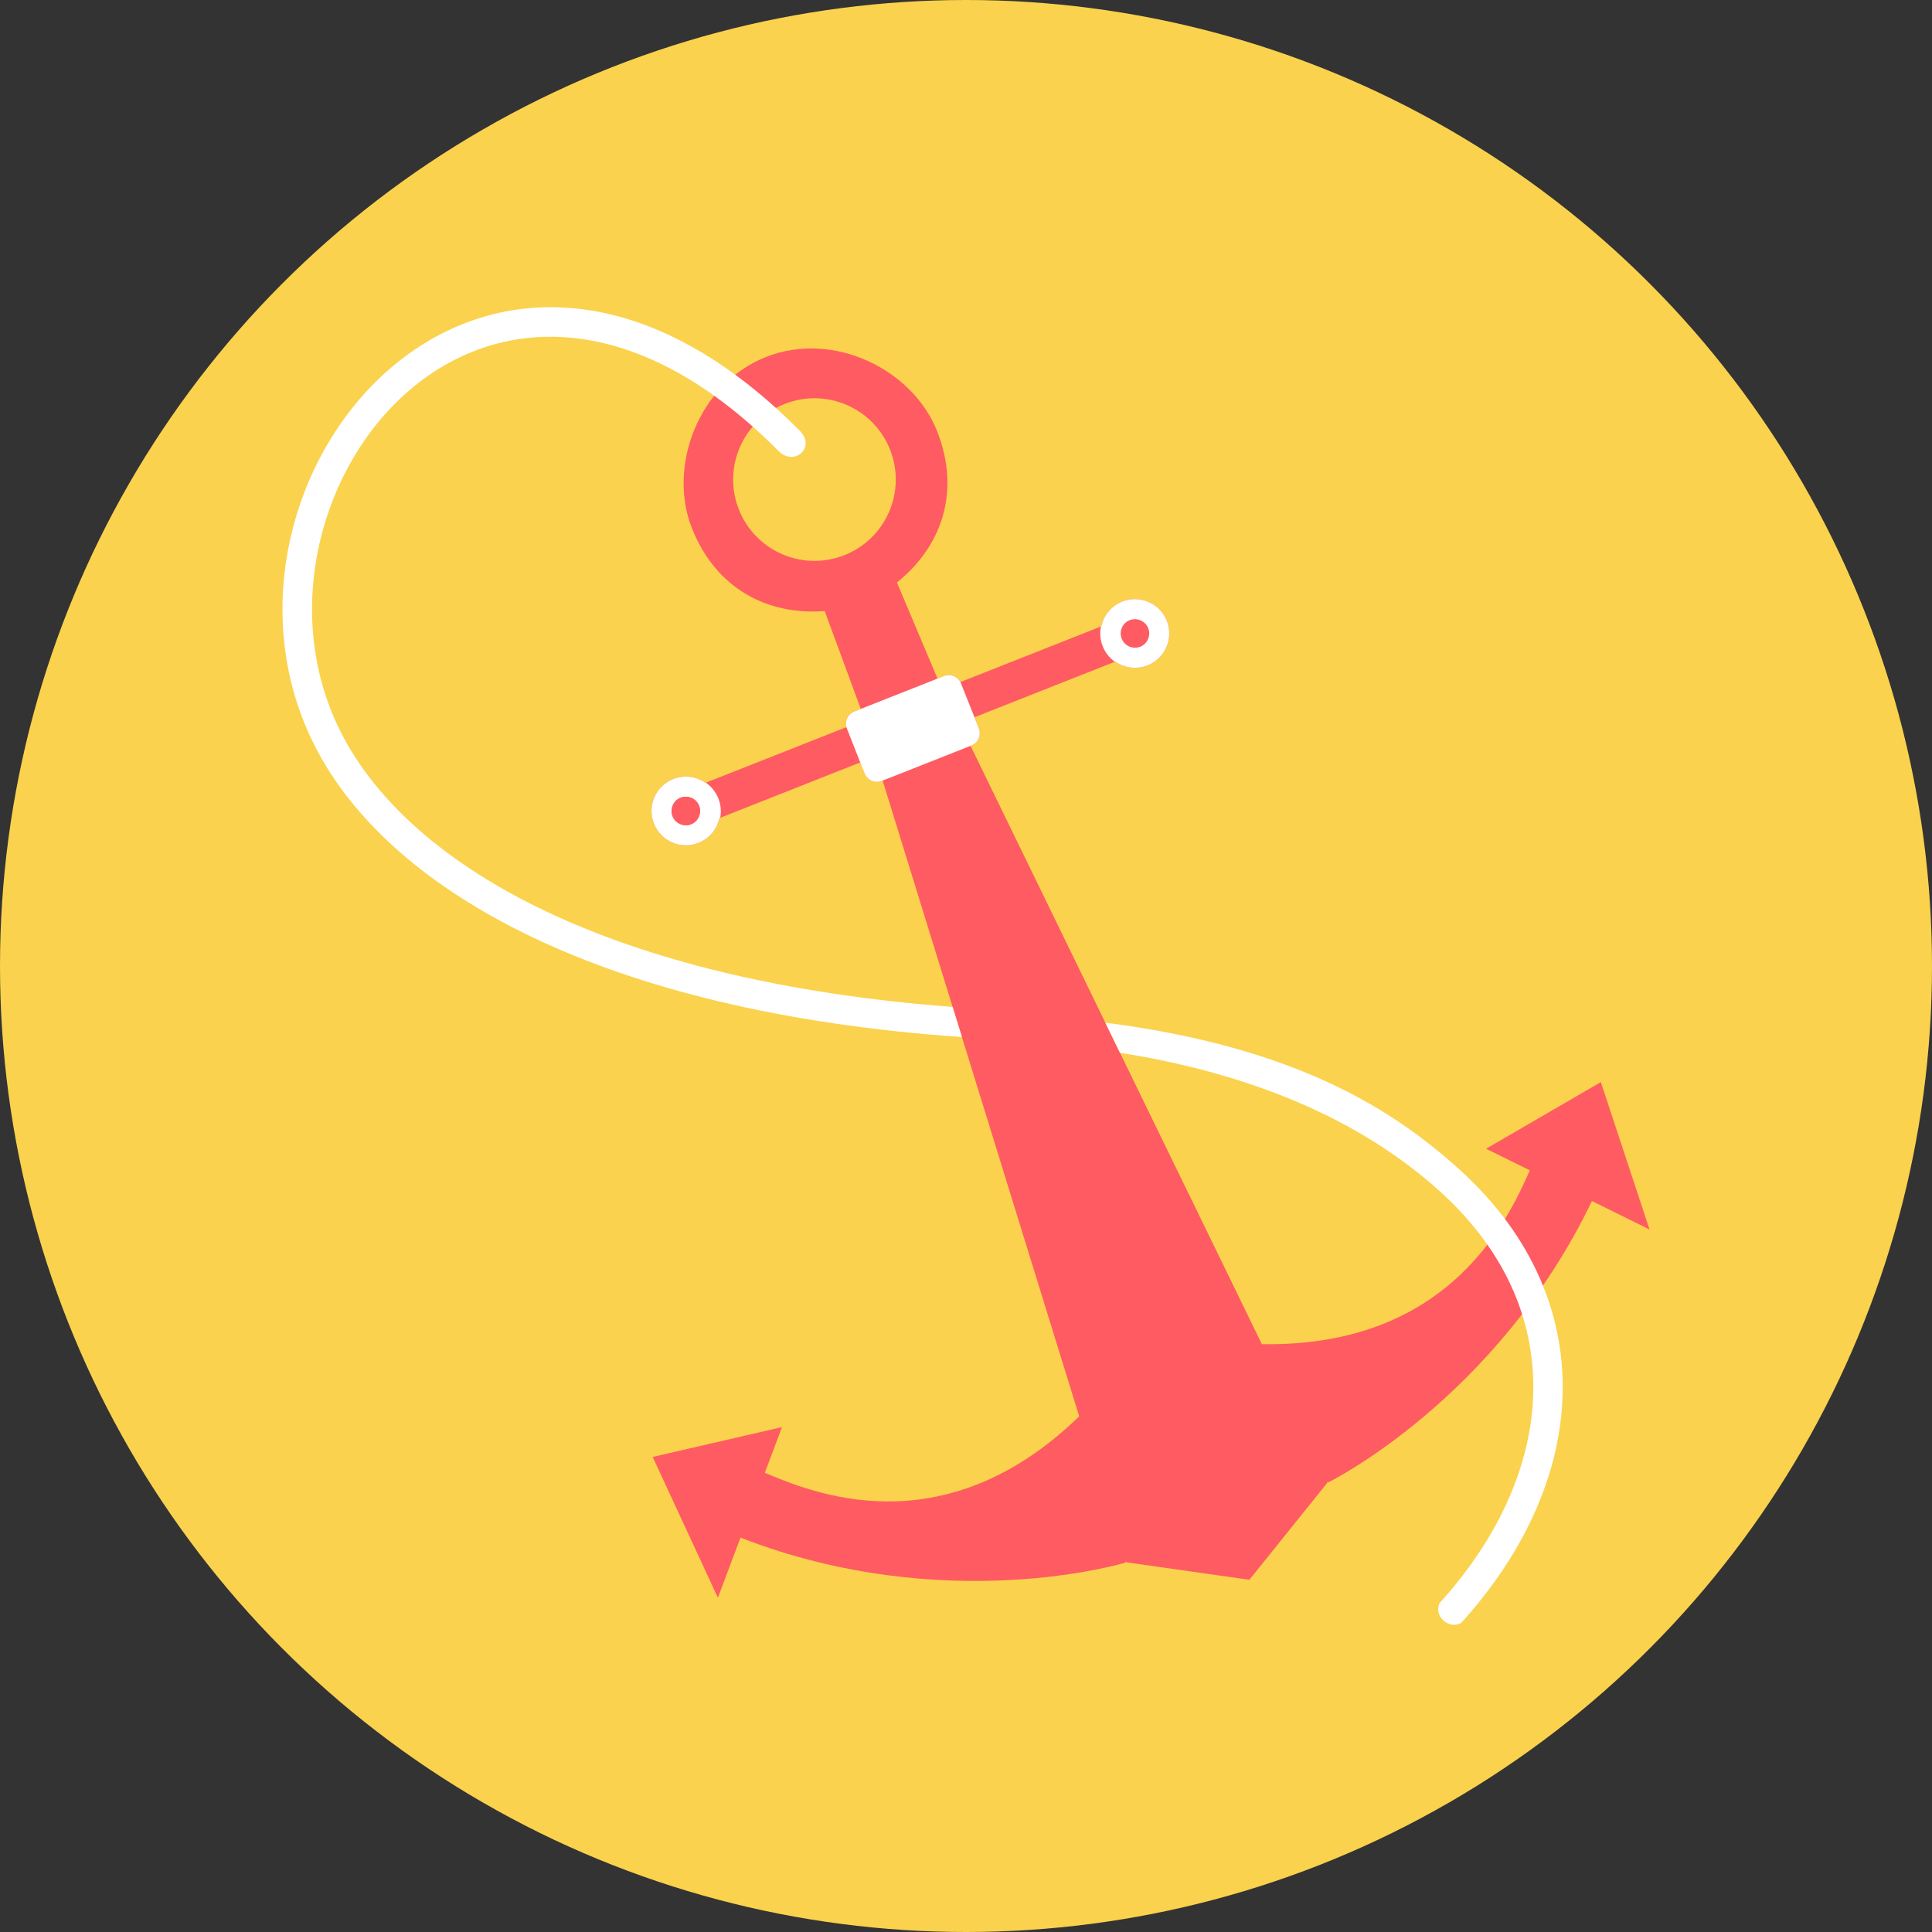 <?xml version="1.0" encoding="iso-8859-1"?>
<!-- Uploaded to: SVG Repo, www.svgrepo.com, Generator: SVG Repo Mixer Tools -->
<svg height="800px" width="800px" version="1.1" id="Layer_1" xmlns="http://www.w3.org/2000/svg" xmlns:xlink="http://www.w3.org/1999/xlink" 
	 viewBox="0 0 512 512" xml:space="preserve">
<rect x="0" y="0" width="512" height="512" fill="#333333" stroke="none"/>
<circle style="fill:#FAD24D;" cx="256" cy="256" r="256"/>
<path style="fill:#FF5B62;" d="M424.236,286.77l-30.416,17.66l11.607,5.729c-5.28,11.641-20.323,46.91-71.023,46.055
	l-77.198-158.555l0.239-0.095c1.785-0.706,2.67-2.747,1.964-4.535l-1.165-2.948l37.315-14.752c2.418,1.687,5.608,2.167,8.556,1.002
	c4.672-1.849,6.964-7.135,5.115-11.809c-1.849-4.672-7.134-6.961-11.806-5.115c-2.948,1.165-4.947,3.696-5.558,6.581l-37.336,14.76
	c-0.826-1.54-2.704-2.256-4.365-1.6l-1.718,0.68l-10.753-25.463c11.654-9.333,17.073-23.836,10.638-40.116
	c-6.434-16.278-27.389-26.741-45.336-19.648c-17.944,7.095-26.081,29.063-19.647,45.341c6.436,16.279,20.31,23.159,35.198,21.997
	l9.563,25.933l-1.718,0.68c-1.661,0.656-2.542,2.463-2.091,4.15l-37.339,14.76c-2.418-1.687-5.608-2.167-8.556-1.002
	c-4.672,1.849-6.961,7.134-5.115,11.806c1.849,4.675,7.134,6.964,11.806,5.118c2.948-1.162,4.947-3.696,5.558-6.578l37.315-14.752
	l1.165,2.948c0.709,1.788,2.749,2.67,4.535,1.964l0.239-0.095L286,375.352c-36.411,35.292-71.503,19.843-83.315,14.959l4.551-12.115
	l-34.27,7.911l17.283,37.315l5.985-15.935c54.393,21.126,101.982,6.628,101.982,6.628l0.189-0.293l0.063,0.197l32.633,4.635
	l20.643-25.695l-0.089-0.187l0.338,0.087c0,0,44.639-21.965,69.882-74.575l15.263,7.536L424.236,286.77z M223.763,147.129
	c-11.063,4.375-23.584-1.049-27.958-12.115c-4.375-11.063,1.049-23.584,12.115-27.958v-0.003
	c11.063-4.375,23.584,1.052,27.958,12.118C240.253,130.235,234.829,142.754,223.763,147.129z"/>
<g>
	<path style="fill:#FFFFFF;" d="M291.761,166.028l0.105-0.042c0.611-2.882,2.61-5.416,5.558-6.581
		c4.672-1.846,9.957,0.446,11.806,5.118c1.846,4.674-0.443,9.959-5.115,11.809c-2.948,1.165-6.138,0.682-8.556-1.002l-0.116,0.045
		C292.565,173.32,291.014,169.696,291.761,166.028z M190.863,216.717l-0.205,0.081c-0.617,2.882-2.61,5.413-5.558,6.581
		c-4.674,1.846-9.959-0.446-11.806-5.12c-1.849-4.672,0.443-9.959,5.115-11.806c2.948-1.165,6.138-0.685,8.556,1.002l0.095-0.037
		C189.971,209.442,191.561,213.048,190.863,216.717z M302.618,171.172l-0.011,0.005l-0.01,0.008h-0.005l-0.011,0.008l-0.016,0.008
		l-0.01,0.005l-0.016,0.011l-0.016,0.005l-0.01,0.008l0,0l-0.016,0.008l-0.013,0.008l-0.013,0.008l-0.013,0.008l-0.01,0.005
		l-0.01,0.008l-0.008,0.003l-0.013,0.005l-0.016,0.005l-0.011,0.008l-0.016,0.008l-0.016,0.008l-0.011,0.003l-0.003,0.003
		l-0.013,0.005l-0.018,0.008l-0.013,0.008l-0.013,0.005l-0.016,0.005l-0.013,0.008h-0.003l-0.013,0.005l-0.016,0.008l-0.016,0.008
		l-0.01,0.005l-0.018,0.008l-0.013,0.003c-1.946,0.768-4.144-0.184-4.915-2.13c-0.768-1.943,0.184-4.144,2.13-4.913l0.013-0.008
		l0.018-0.005l0.013-0.005l0.013-0.005l0.016-0.005l0.016-0.005l0,0l0.016-0.005l0.016-0.003l0.016-0.005l0.016-0.003l0.016-0.008
		l0.013-0.005l0.003-0.003l0.011-0.005l0.016-0.003l0.013-0.005l0.018-0.003l0.013-0.005l0.013-0.005l0.003-0.003l0.013-0.003
		l0.013-0.003l0.013-0.005l0.016-0.003l0.016-0.005l0.016-0.003l0,0l0.013-0.003l0.016-0.003l0.016-0.005l0.016-0.005l0.016-0.005
		l0.013-0.003h0.005l0.01-0.003l0.013-0.003c1.812-0.451,3.728,0.501,4.427,2.282c0.709,1.786-0.039,3.783-1.671,4.698
		L302.618,171.172z M182.663,218.593l0.013-0.003h0.011l0.003-0.003l0.016-0.003l0.016-0.003l0.011-0.003l0.021-0.005l0.013-0.005
		l0.013-0.003h0.003l0.016-0.003l0.013-0.003l0.016-0.005l0.016-0.005l0.013-0.003l0.011-0.005h0.005l0.013-0.008l0.013-0.003
		l0.016-0.005l0.016-0.005l0.016-0.005l0.013-0.008h0.003l0.013-0.005l0.018-0.008l0.013-0.003l0.013-0.005l0.018-0.005l0.013-0.005
		l0,0l0.013-0.005l0.013-0.003l0.018-0.005l0.011-0.005l0.016-0.008l0.013-0.005c1.946-0.768,2.898-2.966,2.13-4.915
		c-0.768-1.943-2.966-2.895-4.913-2.127l-0.013,0.005l-0.018,0.008l-0.013,0.005l-0.016,0.005l-0.013,0.005l-0.016,0.005l0,0
		l-0.013,0.005l-0.013,0.008l-0.013,0.008l-0.013,0.008l-0.016,0.005l-0.011,0.008h-0.003l-0.013,0.005l-0.013,0.008l-0.013,0.005
		l-0.013,0.008l-0.016,0.005l-0.01,0.008h-0.005l-0.011,0.008l-0.013,0.005l-0.016,0.005l-0.01,0.008l-0.016,0.011l-0.013,0.008
		h-0.003l-0.011,0.005l-0.013,0.008l-0.016,0.008l-0.013,0.005l-0.013,0.005l-0.011,0.011l-0.005,0.003l-0.011,0.005l-0.013,0.005
		c-1.632,0.913-2.373,2.911-1.668,4.695c0.706,1.784,2.613,2.731,4.427,2.285L182.663,218.593z"/>
	<path style="fill:#FFFFFF;" d="M248.445,179.828l1.721-0.68c1.661-0.656,3.541,0.06,4.362,1.6l3.717,9.333l1.165,2.945
		c0.706,1.788-0.179,3.829-1.964,4.535l-0.237,0.095l-23.3,9.212l-0.237,0.095c-1.786,0.706-3.829-0.179-4.535-1.964l-1.165-2.945
		l-3.67-9.351c-0.451-1.687,0.43-3.494,2.091-4.15l1.721-0.68l20.333-8.039L248.445,179.828z"/>
	<path style="fill:#FFFFFF;" d="M206.48,119.688c-78.741-79.532-149.034,14.92-114.975,76.592
		c18.598,33.674,70.176,63.713,160.942,70.559l2.468,7.984c-95.863-6.623-150.314-38.705-170.231-74.769
		c-38.359-69.46,42.193-171.806,127.31-85.841C216.206,118.394,210.724,123.63,206.48,119.688z M292.924,271.022
		c51.296,6.531,77.011,23.66,93.94,38.994c9.813,8.89,16.89,18.728,21.372,29.105c4.514,10.456,6.394,21.422,5.789,32.491
		c-1.102,19.982-10.309,40.271-26.755,58.43c-2.998,1.922-7.446-1.532-5.766-5.204c15.224-16.808,23.741-35.445,24.743-53.667
		c0.543-9.892-1.128-19.672-5.144-28.973c-4.05-9.375-10.486-18.306-19.444-26.421c-24.699-22.371-56.875-32.345-84.852-36.788
		l-3.882-7.968L292.924,271.022z"/>
</g>
<g>
	<path style="fill:#FF5B62;" d="M302.618,171.17l-0.011,0.011l-0.01,0.005l-0.005,0.003l-0.011,0.008l-0.013,0.008l-0.013,0.005
		l-0.016,0.011l-0.013,0.008l-0.011,0.005h-0.003l-0.013,0.008l-0.013,0.008l-0.013,0.008l-0.013,0.008l-0.013,0.005l-0.01,0.005
		l-0.005,0.003l-0.013,0.008l-0.016,0.005l-0.013,0.008l-0.016,0.005l-0.013,0.008l-0.013,0.005h-0.003l-0.013,0.008l-0.016,0.005
		l-0.013,0.008l-0.016,0.005l-0.013,0.005l-0.016,0.005l0,0l-0.013,0.005l-0.013,0.008l-0.016,0.005l-0.013,0.005l-0.018,0.008
		l-0.013,0.005c-1.946,0.769-4.147-0.184-4.915-2.13c-0.768-1.943,0.187-4.142,2.13-4.913l0.013-0.005l0.016-0.008l0.013-0.005
		l0.013-0.005l0.016-0.005l0.013-0.005l0,0l0.016-0.005l0.016-0.003l0.013-0.005l0.016-0.005l0.016-0.005l0.013-0.003h0.003
		l0.011-0.005l0.016-0.003l0.013-0.005l0.016-0.005l0.016-0.005l0.013-0.005h0.005l0.013-0.003l0.013-0.005l0.016-0.005l0.016-0.005
		l0.016-0.003l0.016-0.005h0.003l0.013-0.003l0.013-0.005l0.018-0.003l0.013-0.005l0.016-0.005l0.016-0.003l0.005-0.003l0.01-0.003
		l0.013-0.005c1.815-0.448,3.725,0.501,4.43,2.285s-0.039,3.783-1.671,4.693L302.618,171.17z"/>
	<path style="fill:#FF5B62;" d="M182.663,218.591l0.013-0.003l0.011-0.003l0.005-0.003l0.016-0.003l0.016-0.005l0.013-0.005
		l0.018-0.003l0.013-0.005l0.013-0.003h0.003l0.016-0.003l0.016-0.005l0.016-0.005l0.016-0.003l0.013-0.005l0.011-0.003h0.005
		l0.013-0.005l0.016-0.005l0.016-0.005l0.013-0.005l0.016-0.003l0.011-0.005h0.003l0.013-0.005l0.016-0.005l0.016-0.005l0.013-0.005
		l0.016-0.005l0.013-0.005l0,0l0.016-0.005l0.016-0.003l0.013-0.005l0.013-0.005l0.016-0.005l0.013-0.005
		c1.946-0.769,2.901-2.969,2.13-4.915c-0.769-1.943-2.966-2.898-4.915-2.127l-0.013,0.005l-0.018,0.008l-0.013,0.005l-0.016,0.005
		l-0.013,0.005l-0.016,0.005l0,0l-0.013,0.005l-0.013,0.008l-0.016,0.005l-0.013,0.008l-0.016,0.005l-0.013,0.008h-0.003
		l-0.013,0.005l-0.013,0.008l-0.016,0.005l-0.013,0.008l-0.016,0.005l-0.013,0.005l-0.005,0.003l-0.011,0.008l-0.013,0.005
		l-0.013,0.005l-0.013,0.008l-0.013,0.011l-0.013,0.005h-0.003l-0.011,0.005l-0.013,0.008l-0.016,0.011l-0.013,0.005l-0.013,0.008
		l-0.011,0.008l-0.005,0.003l-0.011,0.005l-0.013,0.008c-1.632,0.91-2.373,2.911-1.668,4.693c0.706,1.784,2.615,2.734,4.427,2.285
		L182.663,218.591z"/>
</g>
</svg>